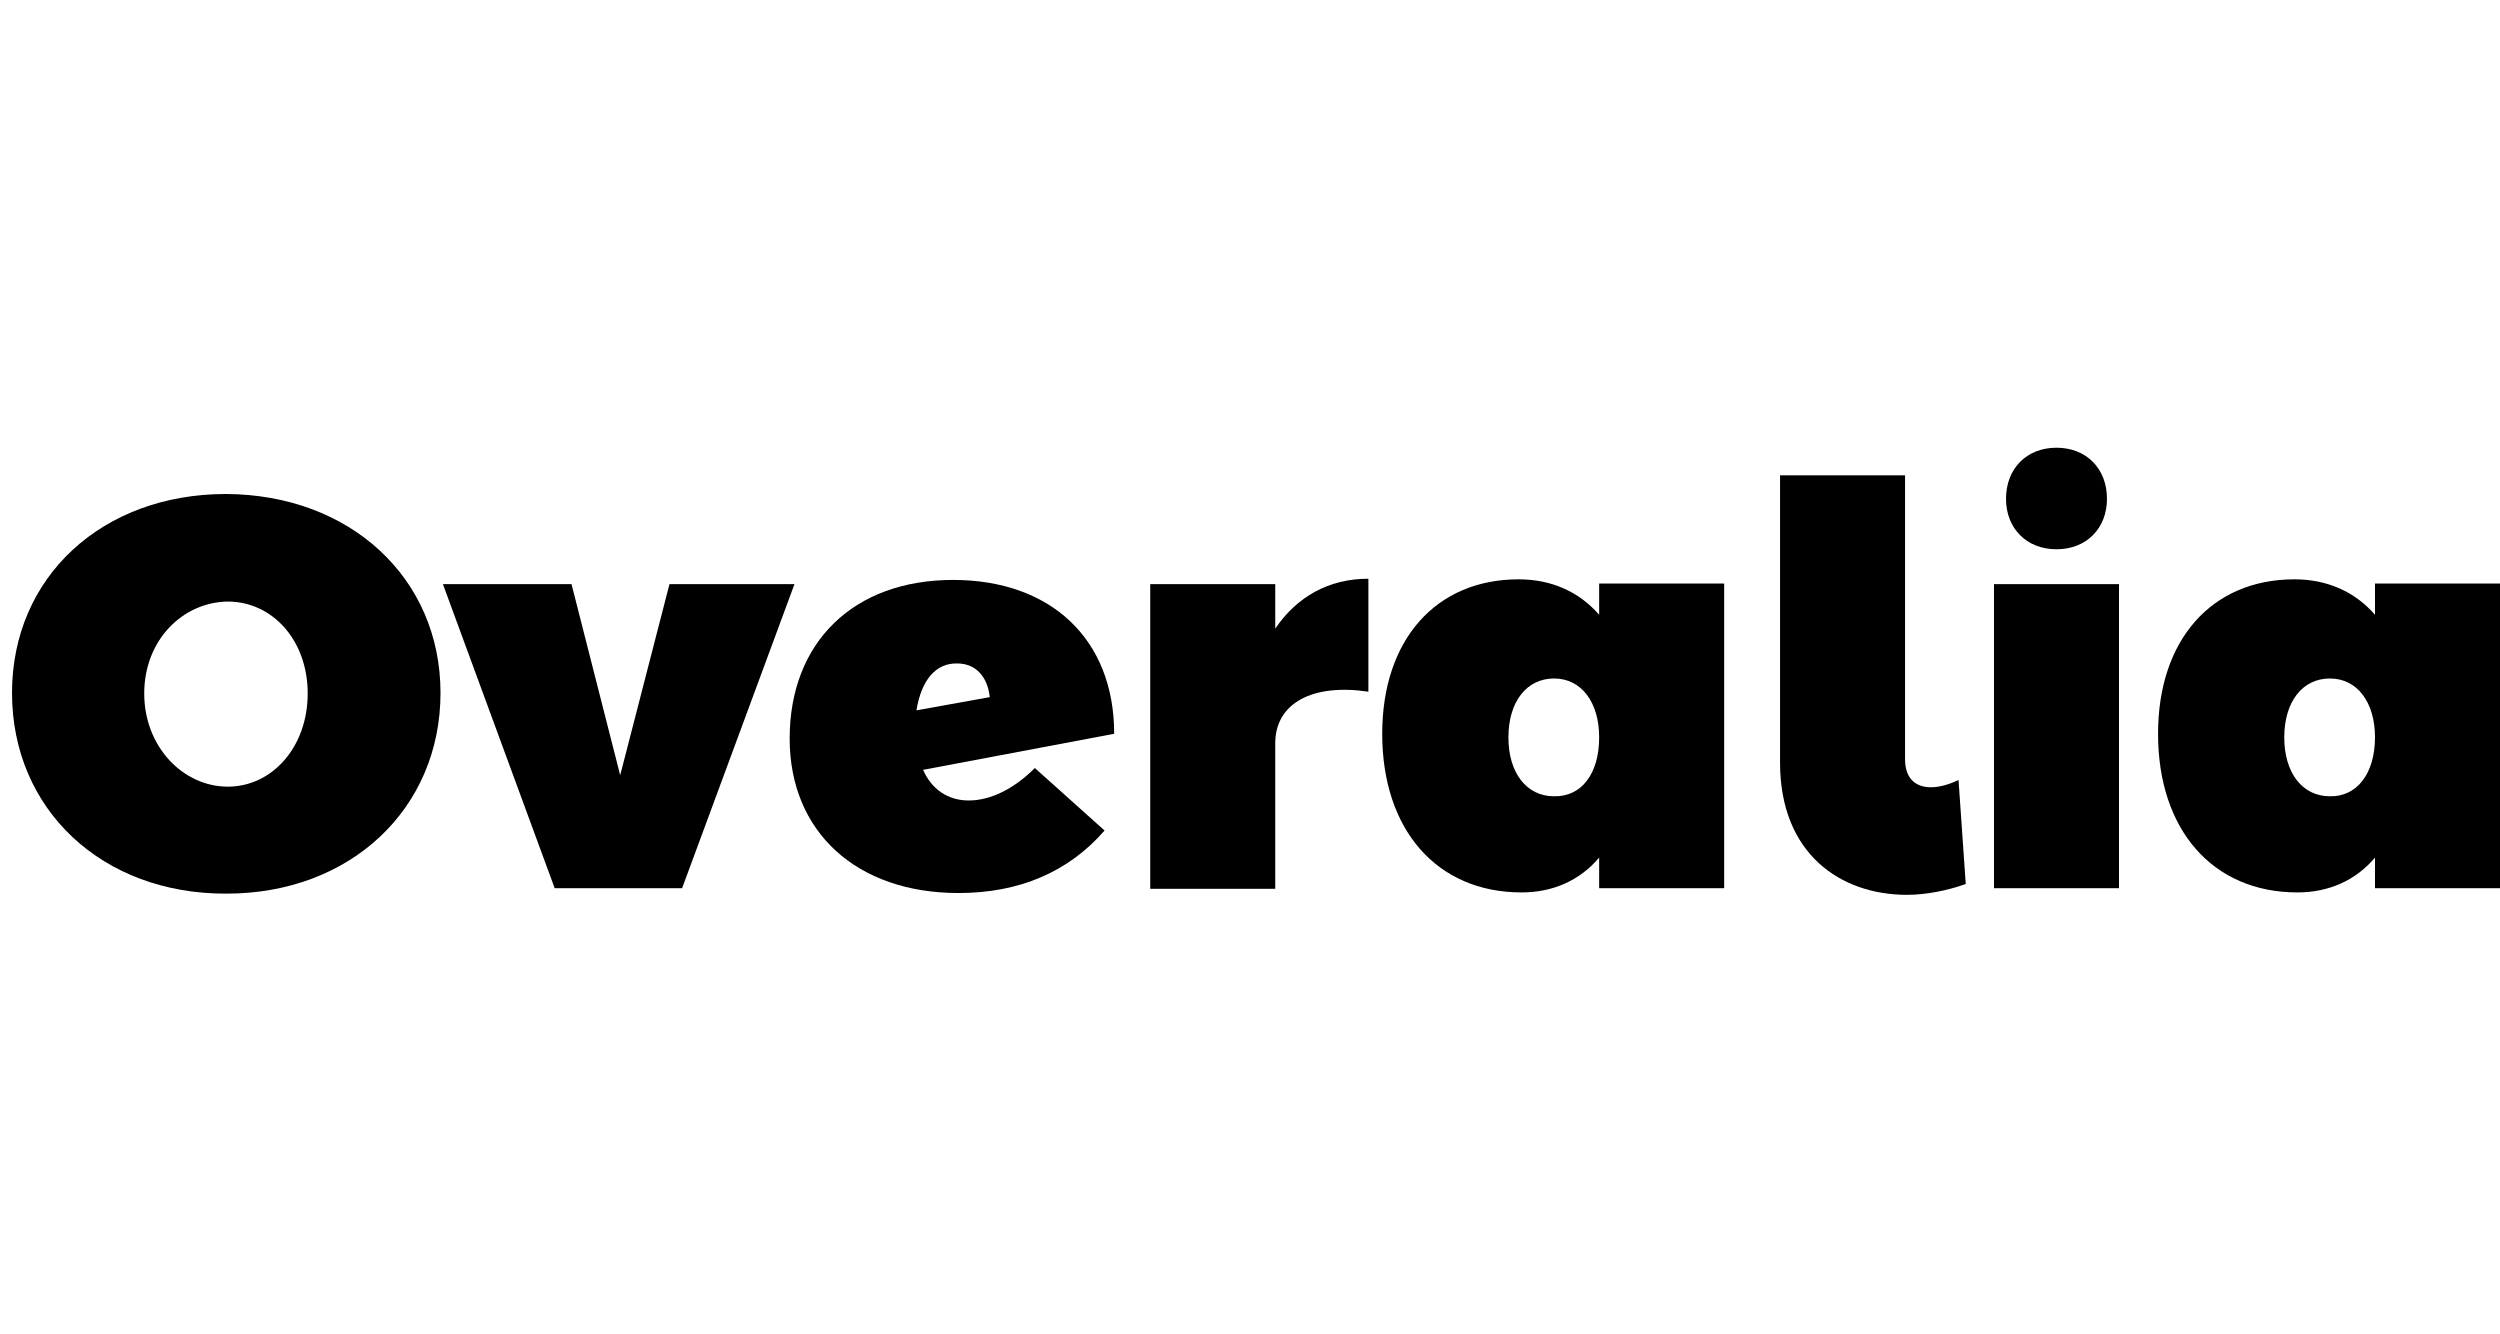<svg xmlns="http://www.w3.org/2000/svg" xmlns:xlink="http://www.w3.org/1999/xlink" id="Capa_1" x="0px" y="0px" viewBox="0 0 416 222" style="enable-background:new 0 0 416 222;" xml:space="preserve"><g> <path d="M73.3,115.3c0,19.3-15,33.4-35.6,33.4C17,148.8,2,134.7,2,115.3c0-19.3,15-33.1,35.6-33.1C58.3,82.3,73.3,96.2,73.3,115.3z M24,115.4c0,8.9,6.5,15.5,13.9,15.5c7.4,0,13.3-6.6,13.3-15.5c0-8.9-5.9-15.3-13.3-15.3C30.4,100.2,24,106.5,24,115.4z"></path> <path d="M95.1,97.2l8.1,31.8l8.2-31.8h20.8l-18.7,50.6H92.3L73.7,97.2H95.1z"></path> <path d="M172.2,127.8l11.6,10.4c-6,6.9-14.2,10.4-24.3,10.4c-17,0-28.1-10.2-28.1-25.7c0-16,10.6-26.4,27.2-26.4 c16.2,0,26.8,9.8,26.8,25.6l-31.8,6c1.4,3.2,4.1,5.1,7.6,5.1C164.8,133.2,168.7,131.3,172.2,127.8z M152.5,118.2l12.2-2.2 c-0.4-3.6-2.5-5.6-5.4-5.6C155.7,110.3,153.3,113.2,152.5,118.2z"></path> <path d="M227.7,96.3v18.8c-9.3-1.4-15.5,1.9-15.5,8.6v24.2h-20.8V97.2h20.8v7.4C215.8,99.3,221.1,96.3,227.7,96.3z"></path> <path d="M286.9,97.2v50.6h-20.8v-5.1c-3.2,3.8-7.7,5.8-12.9,5.8c-14.1,0-23.2-10.4-23.2-26.4c0-15.6,8.9-25.7,22.7-25.7 c5.5,0,10.1,2.1,13.4,5.9v-5.2H286.9z M266.1,122.7c0-5.9-3-9.8-7.5-9.8c-4.6,0-7.6,3.9-7.6,9.8c0,5.9,3,9.8,7.6,9.8 C263.2,132.6,266.1,128.7,266.1,122.7z"></path> <path d="M321.3,131c1.5,0,3.1-0.5,4.6-1.2l1.2,17.3c-3.1,1.1-6.6,1.8-9.8,1.8c-11,0-21.1-6.8-21.1-22V79.1H317v47.2 C317,129.7,318.9,131,321.3,131z"></path> <path d="M352.6,97.2v50.6h-20.8V97.2H352.6z M350.6,83c0,4.9-3.4,8.4-8.4,8.4c-5,0-8.4-3.5-8.4-8.4c0-5,3.4-8.5,8.4-8.5 C347.2,74.5,350.6,78,350.6,83z"></path> <path d="M416,97.2v50.6h-20.8v-5.1c-3.2,3.8-7.7,5.8-12.9,5.8c-14.1,0-23.2-10.4-23.2-26.4c0-15.6,8.9-25.7,22.7-25.7 c5.5,0,10.1,2.1,13.4,5.9v-5.2H416z M395.2,122.7c0-5.9-3-9.8-7.5-9.8c-4.6,0-7.6,3.9-7.6,9.8c0,5.9,3,9.8,7.6,9.8 C392.2,132.6,395.2,128.7,395.2,122.7z"></path></g></svg>